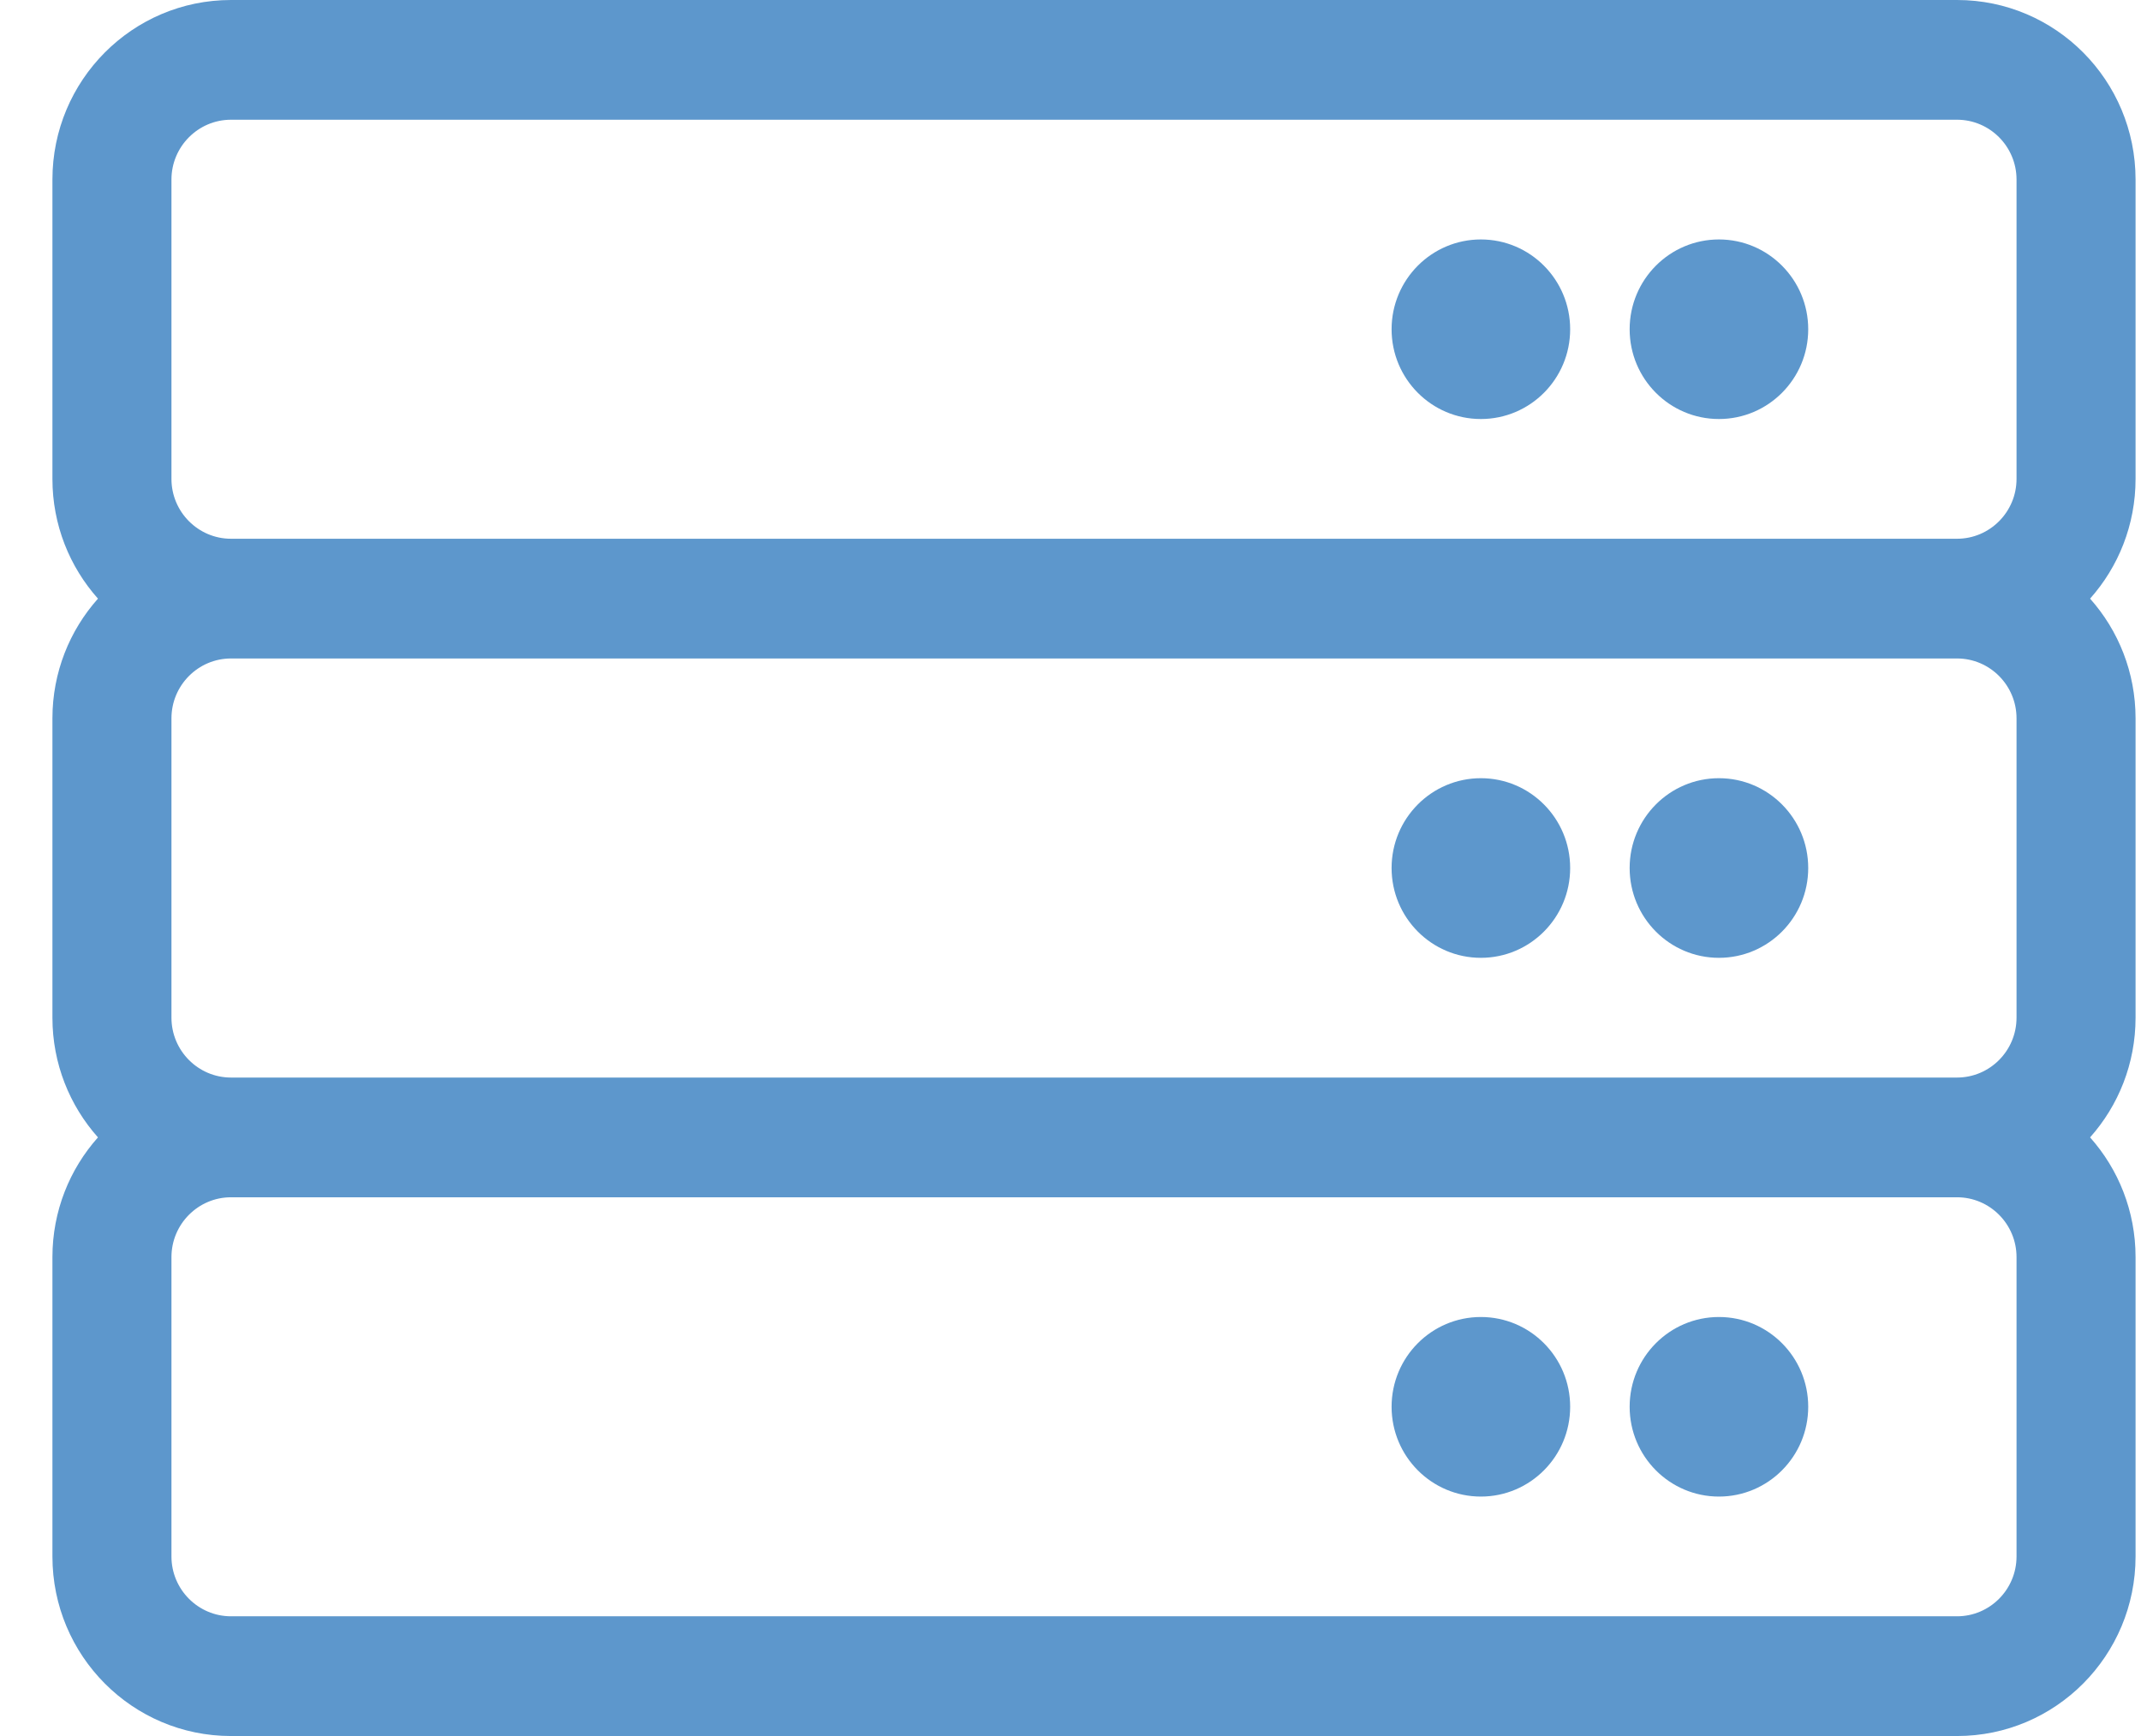 <svg xmlns="http://www.w3.org/2000/svg" width="37" height="30" viewBox="0 0 37 30" fill="none"><path d="M28.163 15C28.163 14.143 28.854 13.448 29.706 13.448C30.558 13.448 31.249 14.143 31.249 15C31.249 15.857 30.558 16.552 29.706 16.552C28.854 16.552 28.163 15.857 28.163 15ZM25.592 16.552C26.444 16.552 27.135 15.857 27.135 15C27.135 14.143 26.444 13.448 25.592 13.448C24.74 13.448 24.049 14.143 24.049 15C24.049 15.857 24.74 16.552 25.592 16.552ZM36.906 8.276C36.906 9.071 36.609 9.796 36.12 10.345C36.609 10.894 36.906 11.619 36.906 12.414V17.586C36.906 18.381 36.609 19.106 36.12 19.655C36.609 20.204 36.906 20.929 36.906 21.724V26.897C36.906 28.611 35.525 30 33.821 30H3.992C2.288 30 0.906 28.611 0.906 26.897V21.724C0.906 20.929 1.204 20.204 1.693 19.655C1.204 19.106 0.906 18.381 0.906 17.586V12.414C0.906 11.619 1.204 10.894 1.693 10.345C1.204 9.796 0.906 9.071 0.906 8.276V3.103C0.906 1.389 2.288 0 3.992 0H33.821C35.525 0 36.906 1.389 36.906 3.103V8.276ZM2.963 8.276C2.963 8.846 3.425 9.31 3.992 9.31H33.821C34.388 9.31 34.849 8.846 34.849 8.276V3.103C34.849 2.533 34.388 2.069 33.821 2.069H3.992C3.425 2.069 2.963 2.533 2.963 3.103V8.276ZM33.821 11.379H3.992C3.425 11.379 2.963 11.843 2.963 12.414V17.586C2.963 18.157 3.425 18.621 3.992 18.621H33.821C34.388 18.621 34.849 18.157 34.849 17.586V12.414C34.849 11.843 34.388 11.379 33.821 11.379ZM34.849 21.724C34.849 21.154 34.388 20.69 33.821 20.69H3.992C3.425 20.69 2.963 21.154 2.963 21.724V26.897C2.963 27.467 3.425 27.931 3.992 27.931H33.821C34.388 27.931 34.849 27.467 34.849 26.897V21.724ZM29.706 7.241C30.558 7.241 31.249 6.547 31.249 5.69C31.249 4.833 30.558 4.138 29.706 4.138C28.854 4.138 28.163 4.833 28.163 5.69C28.163 6.547 28.854 7.241 29.706 7.241ZM25.592 7.241C26.444 7.241 27.135 6.547 27.135 5.69C27.135 4.833 26.444 4.138 25.592 4.138C24.74 4.138 24.049 4.833 24.049 5.69C24.049 6.547 24.74 7.241 25.592 7.241ZM29.706 22.759C28.854 22.759 28.163 23.453 28.163 24.31C28.163 25.167 28.854 25.862 29.706 25.862C30.558 25.862 31.249 25.167 31.249 24.31C31.249 23.453 30.558 22.759 29.706 22.759ZM25.592 22.759C24.74 22.759 24.049 23.453 24.049 24.31C24.049 25.167 24.74 25.862 25.592 25.862C26.444 25.862 27.135 25.167 27.135 24.31C27.135 23.453 26.444 22.759 25.592 22.759Z" fill="#5D97CC"></path></svg>